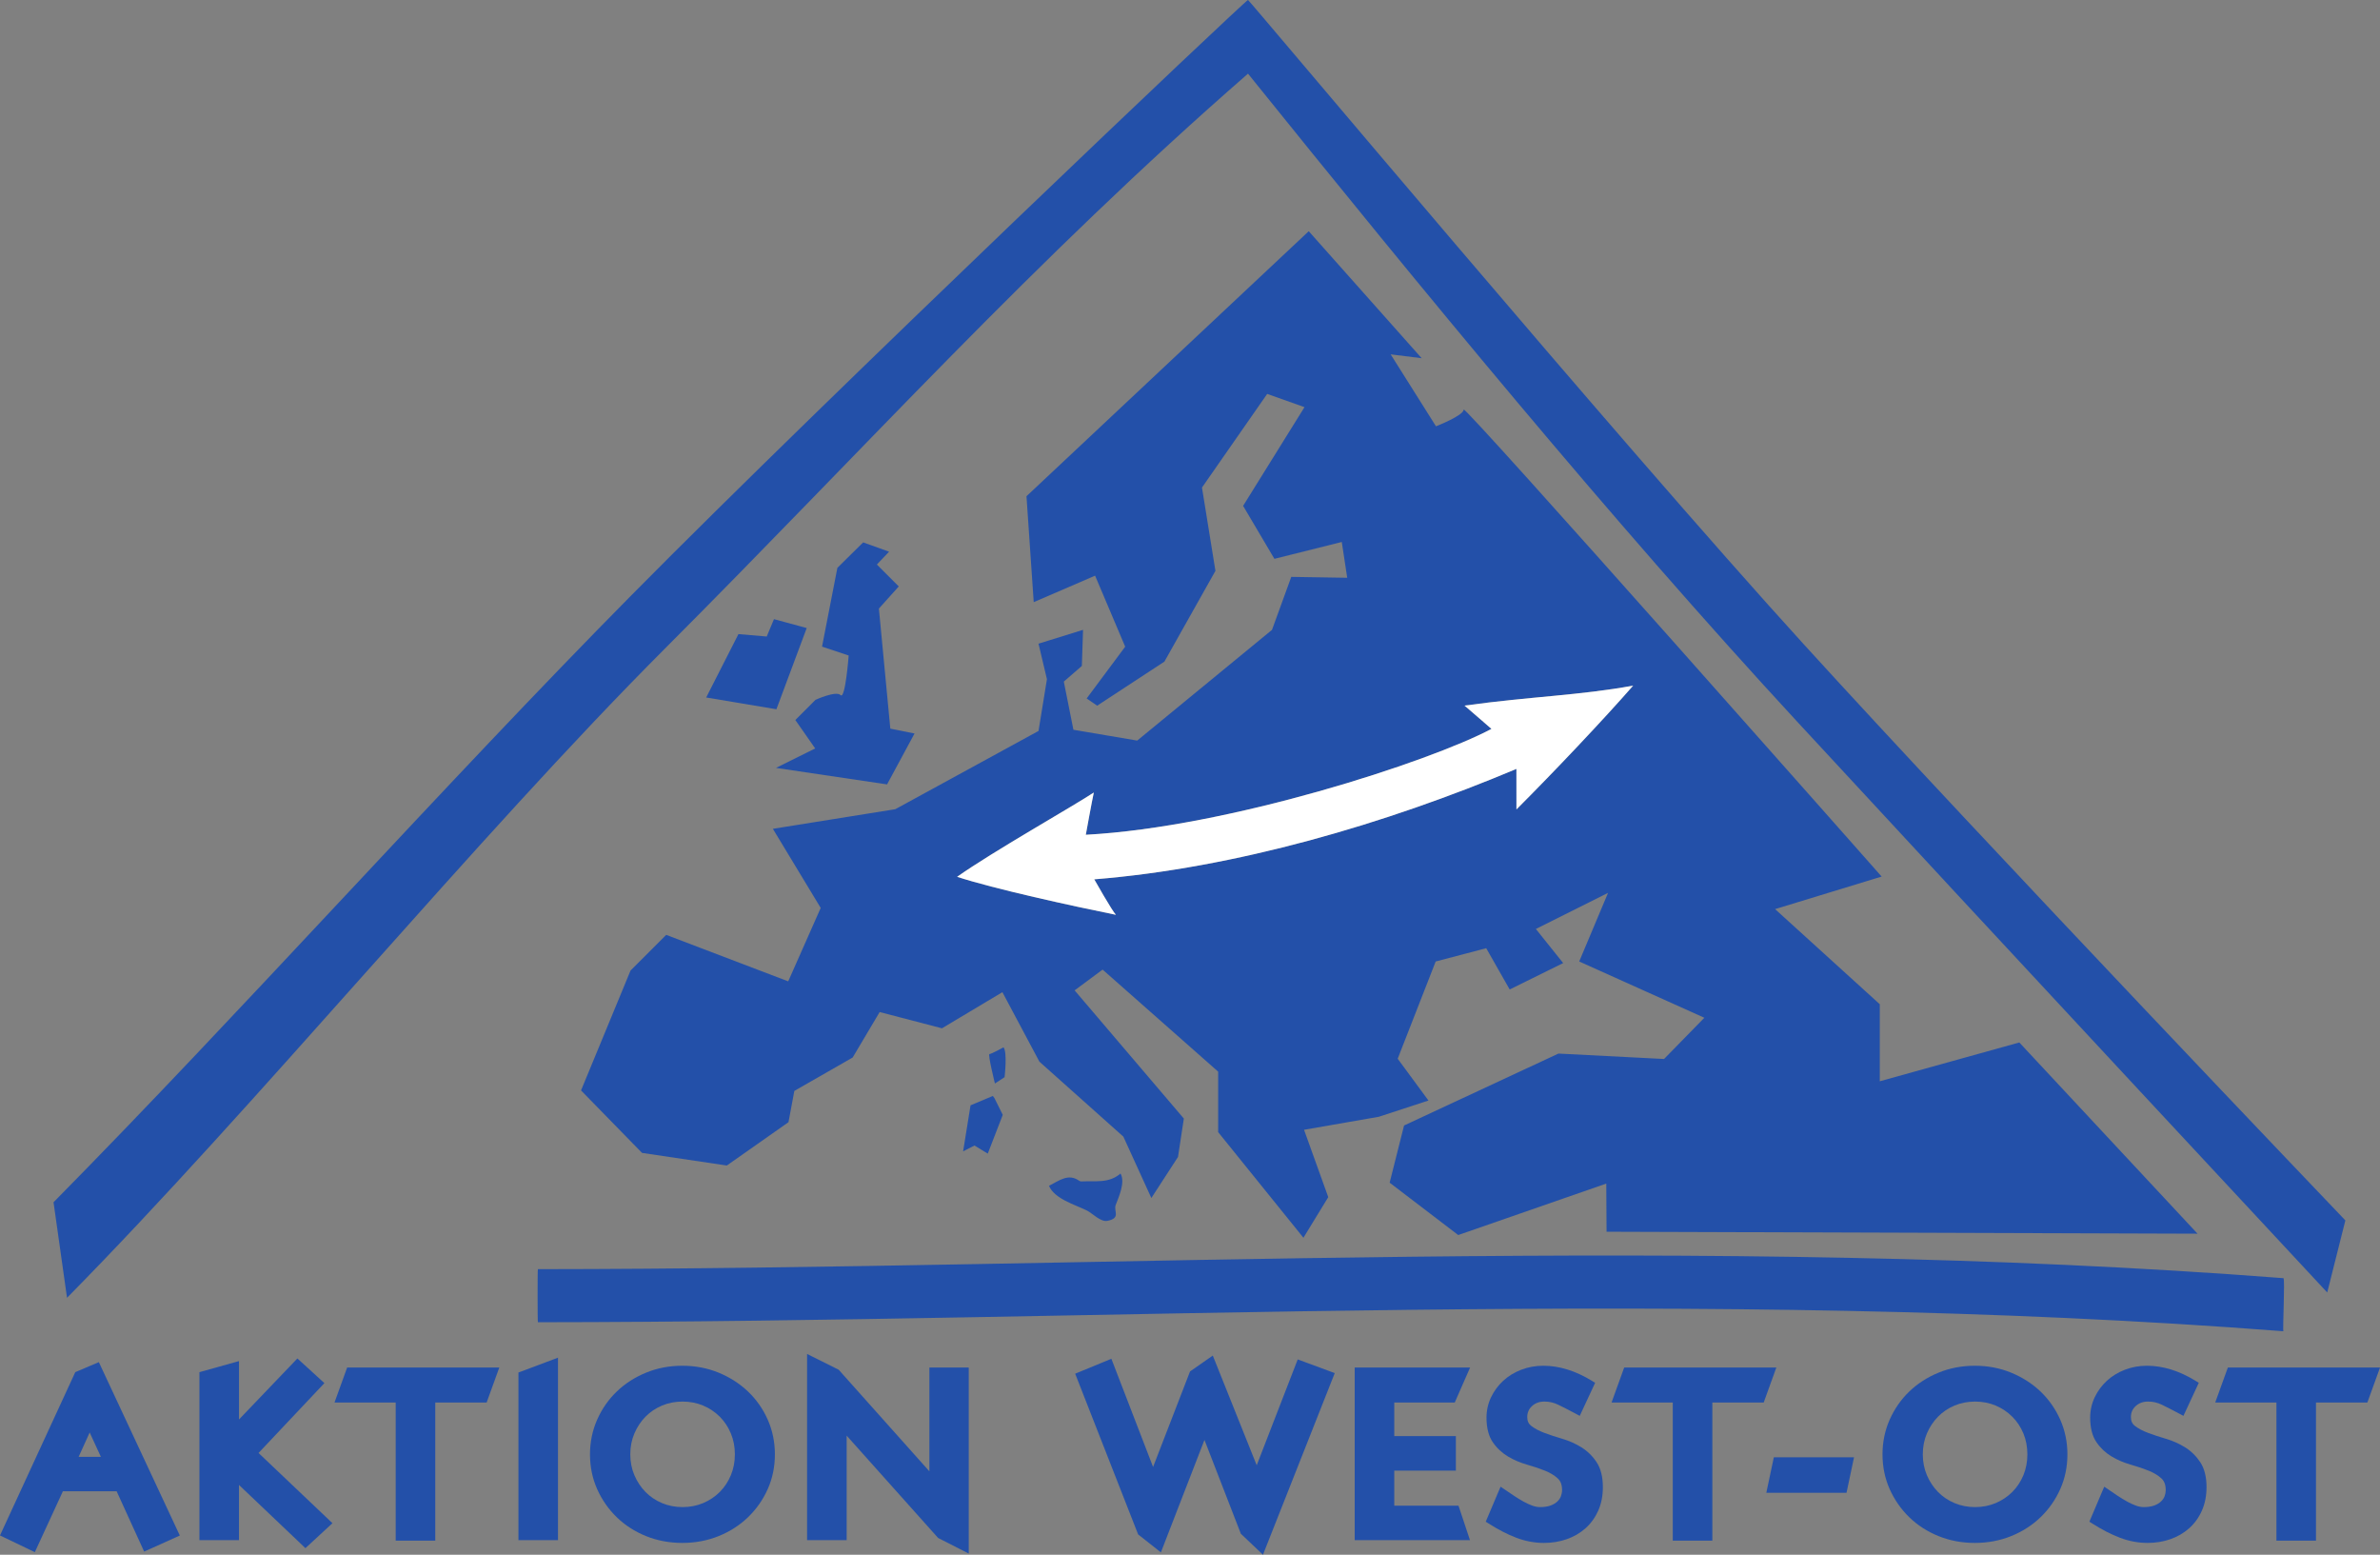 <?xml version="1.0" encoding="UTF-8" standalone="no"?> <!-- Created with Inkscape (http://www.inkscape.org/) --> <svg xmlns:dc="http://purl.org/dc/elements/1.1/" xmlns:cc="http://creativecommons.org/ns#" xmlns:rdf="http://www.w3.org/1999/02/22-rdf-syntax-ns#" xmlns:svg="http://www.w3.org/2000/svg" xmlns="http://www.w3.org/2000/svg" xmlns:sodipodi="http://sodipodi.sourceforge.net/DTD/sodipodi-0.dtd" xmlns:inkscape="http://www.inkscape.org/namespaces/inkscape" id="svg2" inkscape:version="0.91 r13725" xml:space="preserve" width="280.362" height="183.1" viewBox="0 0 280.362 183.1" sodipodi:docname="AktionLogo_CMYK1.svg"><rect x="0" y="0" width="280.362" height="183.1" fill="#808080" stroke="none"/><defs id="defs6"></defs><g id="g10" inkscape:groupmode="layer" inkscape:label="ink_ext_XXXXXX" transform="matrix(1.25,0,0,-1.25,0,183.1)"><g id="g12" transform="scale(0.1,0.1)"><path d="m 95.07,92.231 -20.969,0 10.41,22.93 10.559,-22.93 z m -0.383,85.942 -1.531,3.277 -3.332,-1.41 -17.539,-7.449 -1.336,-0.559 -0.605,-1.32 L 1.543,21.512 0,18.148 3.332,16.559 29.395,4.07 32.832,2.43 l 1.59,3.449 24.855,53.91 50.633,0 24.406,-53.457 1.543,-3.391 3.411,1.539 26.738,12.051 3.465,1.558 -1.614,3.442 -73.171,156.641" style="fill:#2350a9;fill-opacity:1;fill-rule:nonzero;stroke:none" id="path14" inkscape:connector-curvature="0"></path><path d="m 243.645,95.871 59.453,63.039 2.617,2.781 -2.817,2.571 -19.949,18.187 -2.707,2.461 -2.527,-2.648 -52.488,-54.832 0,55 -4.758,-1.328 -29.785,-8.332 -2.746,-0.77 0,-158.262 37.289,0 0,51.992 60.054,-57.121 2.551,-2.418 2.59,2.391 19.937,18.406 2.942,2.711 -2.91,2.77 -66.746,63.402" style="fill:#2350a9;fill-opacity:1;fill-rule:nonzero;stroke:none" id="path16" inkscape:connector-curvature="0"></path><path d="m 329.766,176.34 -2.637,0 -0.891,-2.469 -9.199,-25.461 -1.812,-5.031 57.683,0 0,-130.149 37.285,0 0,130.149 48.399,0 0.898,2.492 9.207,25.438 1.821,5.031 -140.754,0" style="fill:#2350a9;fill-opacity:1;fill-rule:nonzero;stroke:none" id="path18" inkscape:connector-curvature="0"></path><path d="m 491.008,172.582 -2.434,-0.91 0,-157.934 37.278,0 0,171.91 -5.071,-1.898 -29.773,-11.168" style="fill:#2350a9;fill-opacity:1;fill-rule:nonzero;stroke:none" id="path20" inkscape:connector-curvature="0"></path><path d="m 643.254,44.871 c -6.906,0 -13.43,1.27 -19.367,3.769 -5.949,2.5 -11.172,6.008 -15.547,10.449 -4.375,4.449 -7.918,9.77 -10.508,15.84 -2.559,5.992 -3.855,12.609 -3.855,19.66 0,7.058 1.296,13.68 3.855,19.672 2.598,6.058 6.133,11.386 10.508,15.82 4.363,4.438 9.59,7.949 15.547,10.469 5.949,2.488 12.461,3.75 19.367,3.75 6.891,0 13.406,-1.262 19.351,-3.75 5.958,-2.52 11.235,-6.039 15.696,-10.492 4.441,-4.457 7.969,-9.758 10.449,-15.758 2.52,-6.039 3.789,-12.672 3.789,-19.711 0,-7.051 -1.269,-13.668 -3.789,-19.699 -2.48,-6 -5.996,-11.309 -10.457,-15.781 -4.465,-4.461 -9.738,-7.969 -15.688,-10.469 -5.933,-2.5 -12.449,-3.769 -19.351,-3.769 z m 61.617,108.938 c -7.84,7.453 -17.144,13.41 -27.676,17.73 -10.547,4.332 -22.05,6.512 -34.175,6.512 -12.129,0 -23.633,-2.18 -34.18,-6.512 -10.527,-4.32 -19.809,-10.277 -27.578,-17.75 -7.785,-7.457 -13.996,-16.359 -18.481,-26.469 -4.5,-10.172 -6.785,-21.179 -6.785,-32.73 0,-11.711 2.285,-22.77 6.785,-32.852 4.492,-10.039 10.703,-18.93 18.469,-26.449 7.742,-7.527 17.043,-13.508 27.605,-17.758 10.547,-4.262 22.036,-6.41 34.165,-6.41 12.125,0 23.613,2.148 34.16,6.41 10.562,4.25 19.89,10.23 27.703,17.75 7.832,7.519 14.082,16.418 18.574,26.457 4.512,10.062 6.797,21.113 6.797,32.852 0,11.57 -2.285,22.582 -6.785,32.742 -4.492,10.098 -10.754,19 -18.598,26.477" style="fill:#2350a9;fill-opacity:1;fill-rule:nonzero;stroke:none" id="path22" inkscape:connector-curvature="0"></path><path d="m 879.609,176.34 -3.75,0 0,-97.781 -85.039,95.222 -0.476,0.52 -0.649,0.328 -23.679,11.82 -5.418,2.711 0,-175.422 37.293,0 0,98.453 85.714,-95.882 0.465,-0.519 0.625,-0.32 22.785,-11.598 5.45,-2.77 0,175.238 -33.321,0" style="fill:#2350a9;fill-opacity:1;fill-rule:nonzero;stroke:none" id="path24" inkscape:connector-curvature="0"></path><path d="m 1226.44,182.738 -3.46,1.293 -1.34,-3.441 -37.33,-96.32 -39.63,98.981 -1.76,4.391 -3.86,-2.7 -16.66,-11.621 -0.94,-0.66 -0.41,-1.07 -34.4,-88.91 -37.92,98.34 -1.38,3.582 -3.54,-1.473 -27.17,-11.168 -3.41,-1.41 1.34,-3.43 57.62,-147.051 0.37,-0.941 0.8,-0.629 16.66,-13.148 3.98,-3.152 1.84,4.742 39.23,101.207 33.99,-87.617 0.29,-0.793 0.63,-0.566 16.21,-15.363 4.02,-3.809 2.03,5.16 64.2,162.399 1.41,3.562 -3.6,1.328 -27.81,10.289" style="fill:#2350a9;fill-opacity:1;fill-rule:nonzero;stroke:none" id="path26" inkscape:connector-curvature="0"></path><path d="m 1368.49,143.379 2.44,0 1,2.25 11.17,25.453 2.31,5.258 -108.75,0 0,-162.602 108.63,0 -1.64,4.941 -8.32,25 -0.86,2.559 -60.53,0 0,33.012 58.07,0 0,32.488 -58.07,0 0,31.641 54.55,0" style="fill:#2350a9;fill-opacity:1;fill-rule:nonzero;stroke:none" id="path28" inkscape:connector-curvature="0"></path><path d="m 1490.35,101.18 c -5.53,3.449 -11.64,6.172 -18.17,8.082 -6.36,1.886 -11.91,3.707 -16.95,5.609 -4.88,1.84 -8.98,4.02 -12.17,6.469 -2.58,2.012 -3.79,4.64 -3.79,8.308 0,4.211 1.47,7.614 4.49,10.391 3.11,2.883 6.94,4.262 11.7,4.262 4.57,0 8.85,-0.969 13.05,-3.012 4.57,-2.219 10.22,-5.109 16.76,-8.59 l 3.49,-1.859 1.66,3.582 11.41,24.519 1.41,3.028 -2.83,1.75 c -15.45,9.511 -30.94,14.332 -46.04,14.332 -7.27,0 -14.24,-1.262 -20.74,-3.75 -6.51,-2.52 -12.21,-6 -16.97,-10.379 -4.79,-4.41 -8.66,-9.633 -11.47,-15.5 -2.85,-5.953 -4.32,-12.442 -4.32,-19.242 0,-9.641 2,-17.442 5.9,-23.141 3.81,-5.551 8.64,-10.078 14.34,-13.488 5.53,-3.301 11.62,-5.891 18.1,-7.719 6.18,-1.762 11.84,-3.672 16.82,-5.672 4.82,-1.949 8.87,-4.391 12.01,-7.289 2.72,-2.492 4.04,-6.09 4.04,-11.039 0,-1.863 -0.37,-3.781 -1.07,-5.711 -0.66,-1.77 -1.8,-3.449 -3.36,-4.941 -1.58,-1.52 -3.73,-2.809 -6.39,-3.809 -2.69,-0.992 -6.05,-1.5 -9.96,-1.5 -2.32,0 -4.8,0.48 -7.36,1.418 -2.81,1.02 -5.64,2.34 -8.44,3.91 -2.91,1.621 -5.8,3.402 -8.84,5.43 l -8.74,5.902 -3.76,2.551 c -0.04,0.02 -1.82,-4.172 -1.82,-4.172 l -10.96,-25.859 -1.23,-2.922 2.68,-1.707 c 9.12,-5.812 17.93,-10.34 26.21,-13.473 8.49,-3.211 17.24,-4.828 25.97,-4.828 7.56,0 14.75,1.168 21.41,3.5 6.72,2.34 12.68,5.789 17.7,10.258 5.07,4.519 9.12,10.109 12.03,16.621 2.91,6.531 4.37,14.012 4.37,22.219 0,9.613 -1.97,17.48 -5.88,23.41 -3.77,5.75 -8.59,10.473 -14.29,14.051" style="fill:#2350a9;fill-opacity:1;fill-rule:nonzero;stroke:none" id="path30" inkscape:connector-curvature="0"></path><path d="m 1674,176.34 -143.38,0 -0.9,-2.469 -9.2,-25.461 -1.81,-5.031 57.69,0 0,-130.149 37.29,0 0,130.149 48.41,0 0.88,2.492 9.2,25.438 1.82,5.031" style="fill:#2350a9;fill-opacity:1;fill-rule:nonzero;stroke:none" id="path32" inkscape:connector-curvature="0"></path><path d="m 1674.68,91.762 -3.04,0 -0.63,-2.973 -5.49,-25.891 -0.95,-4.527 75.58,0 0.63,2.969 5.48,25.898 0.96,4.523 -72.54,0" style="fill:#2350a9;fill-opacity:1;fill-rule:nonzero;stroke:none" id="path34" inkscape:connector-curvature="0"></path><path d="m 1861.3,44.871 c -6.91,0 -13.41,1.27 -19.35,3.769 -5.94,2.488 -11.17,6.008 -15.55,10.449 -4.39,4.469 -7.93,9.801 -10.51,15.84 -2.56,5.992 -3.86,12.609 -3.86,19.66 0,7.058 1.3,13.68 3.86,19.672 2.58,6.027 6.12,11.347 10.51,15.82 4.38,4.438 9.59,7.957 15.55,10.469 5.94,2.488 12.46,3.75 19.35,3.75 6.92,0 13.44,-1.262 19.38,-3.75 5.94,-2.512 11.21,-6.031 15.68,-10.492 4.42,-4.418 7.95,-9.719 10.47,-15.77 2.5,-6 3.75,-12.641 3.75,-19.699 0,-7.059 -1.25,-13.699 -3.75,-19.699 -2.52,-6.039 -6.03,-11.351 -10.49,-15.781 -4.45,-4.461 -9.74,-7.981 -15.66,-10.469 -5.94,-2.5 -12.46,-3.769 -19.38,-3.769 z m 61.64,108.938 c -7.83,7.453 -17.14,13.402 -27.67,17.73 -10.57,4.332 -22.07,6.512 -34.2,6.512 -12.13,0 -23.63,-2.18 -34.18,-6.512 -10.53,-4.32 -19.81,-10.277 -27.58,-17.75 -7.75,-7.457 -13.96,-16.359 -18.46,-26.457 -4.51,-10.16 -6.79,-21.172 -6.79,-32.742 0,-11.738 2.28,-22.789 6.79,-32.852 4.5,-10.027 10.71,-18.918 18.46,-26.438 7.76,-7.539 17.03,-13.52 27.62,-17.77 10.53,-4.262 22.01,-6.41 34.14,-6.41 12.11,0 23.61,2.148 34.16,6.41 10.59,4.25 19.9,10.23 27.73,17.75 7.82,7.519 14.07,16.418 18.56,26.457 4.51,10.062 6.8,21.113 6.8,32.852 0,11.57 -2.29,22.582 -6.8,32.742 -4.49,10.098 -10.74,19.008 -18.58,26.477" style="fill:#2350a9;fill-opacity:1;fill-rule:nonzero;stroke:none" id="path36" inkscape:connector-curvature="0"></path><path d="m 2059.23,101.18 c -5.54,3.449 -11.66,6.179 -18.16,8.082 -6.33,1.879 -11.88,3.707 -16.93,5.609 -4.95,1.848 -9.03,4.039 -12.17,6.461 -2.6,2.02 -3.81,4.648 -3.81,8.316 0,4.204 1.46,7.602 4.49,10.391 3.13,2.883 6.95,4.262 11.7,4.262 4.57,0 8.85,-0.969 13.05,-3.012 4.51,-2.18 10,-5 16.77,-8.59 l 3.48,-1.859 1.68,3.582 11.39,24.519 1.4,3.028 -2.83,1.75 c -15.45,9.511 -30.94,14.332 -46.03,14.332 -7.27,0 -14.24,-1.262 -20.73,-3.75 -6.5,-2.512 -12.2,-5.992 -16.99,-10.371 -4.78,-4.41 -8.65,-9.629 -11.46,-15.508 -2.85,-5.953 -4.32,-12.442 -4.32,-19.242 0,-9.629 1.99,-17.418 5.92,-23.141 3.81,-5.551 8.63,-10.09 14.32,-13.488 5.52,-3.301 11.62,-5.902 18.12,-7.719 6.17,-1.762 11.84,-3.672 16.8,-5.672 4.82,-1.941 8.86,-4.391 12.01,-7.289 2.73,-2.492 4.04,-6.102 4.04,-11.039 0,-1.883 -0.35,-3.793 -1.05,-5.703 -0.69,-1.777 -1.82,-3.438 -3.38,-4.949 -1.58,-1.531 -3.71,-2.809 -6.39,-3.809 -2.69,-0.992 -6.05,-1.5 -9.96,-1.5 -2.32,0 -4.8,0.48 -7.36,1.418 -2.85,1.043 -5.69,2.359 -8.44,3.902 -2.89,1.629 -5.88,3.457 -8.87,5.438 0.02,0 -8.71,5.902 -8.71,5.902 l -3.77,2.558 c -0.02,0.012 -1.81,-4.18 -1.81,-4.18 l -10.96,-25.859 -1.23,-2.922 2.67,-1.707 c 9.11,-5.801 17.91,-10.332 26.21,-13.461 8.5,-3.223 17.25,-4.84 25.98,-4.84 7.54,0 14.75,1.168 21.41,3.5 6.72,2.34 12.67,5.801 17.69,10.258 5.08,4.519 9.14,10.109 12.03,16.633 2.91,6.52 4.38,14 4.38,22.207 0,9.613 -1.97,17.48 -5.88,23.41 -3.81,5.769 -8.61,10.492 -14.3,14.051" style="fill:#2350a9;fill-opacity:1;fill-rule:nonzero;stroke:none" id="path38" inkscape:connector-curvature="0"></path><path d="m 2237.55,176.34 -138.04,0 -0.9,-2.469 -9.2,-25.461 -1.82,-5.031 57.7,0 0,-130.149 37.28,0 0,130.149 48.4,0 0.9,2.492 9.22,25.438 1.82,5.031 -5.36,0" style="fill:#2350a9;fill-opacity:1;fill-rule:nonzero;stroke:none" id="path40" inkscape:connector-curvature="0"></path><path d="m 2210.25,314.988 c 0,0 -338.89,354.473 -510.43,542.828 -175.18,192.334 -523.01,607.614 -523.71,607.004 -0.98,1.23 -391.977,-369.63 -580.63,-560.386 C 418.879,725.871 226.941,510.875 50.449,332.082 L 63.164,242.07 C 239.668,420.891 449.004,675.902 626.492,853.602 c 190.571,190.778 346.313,364.628 549.618,541.808 161.66,-200.71 342.28,-420.82 517.05,-610.004 175.33,-189.797 500,-538.336 500,-538.336 l 17.09,67.918" style="fill:#2350a9;fill-opacity:1;fill-rule:nonzero;stroke:none" id="path42" inkscape:connector-curvature="0"></path><path d="m 506.914,219.051 c 547.076,0.328 1098.746,33.711 1644.956,-8.492 -0.9,0.07 1.66,49.882 0,50 -546.21,42.203 -1097.88,8.82 -1644.956,8.492 -0.391,0 -0.371,-50 0,-50 l 0,0" style="fill:#2350a9;fill-opacity:1;fill-rule:nonzero;stroke:none" id="path44" inkscape:connector-curvature="0"></path><path d="m 665.508,807.652 30.398,59.727 26.645,-2.285 6.844,16.355 30.847,-8.371 -28.562,-76.512 -66.172,11.086" style="fill:#2350a9;fill-opacity:1;fill-rule:nonzero;stroke:none" id="path46" inkscape:connector-curvature="0"></path><path d="m 789.141,929.797 -14.453,-74.219 25.109,-8.371 c 0,0 -3.203,-41.719 -7.609,-37.312 -4.407,4.398 -23.692,-4.469 -23.692,-4.469 l -18.976,-19.004 18.695,-26.77 -36.926,-18.328 104.668,-15.547 25.891,47.965 -22.825,4.555 -10.761,113.144 18.73,20.844 -20.637,20.645 11.516,12.093 -24.441,8.758 -24.289,-23.984" style="fill:#2350a9;fill-opacity:1;fill-rule:nonzero;stroke:none" id="path48" inkscape:connector-curvature="0"></path><path d="m 1429.08,702.176 c 0,0 -0.02,27.992 -0.02,38.191 -123.56,-51.953 -264.87,-93.359 -397.84,-104.043 0,0 16.94,-29.972 20.41,-33.429 -40.89,8.261 -115.235,24.543 -149.65,35.812 33.188,23.484 109.49,66.594 128.82,79.395 -1.73,-7.793 -7.53,-39.793 -7.53,-39.793 134.48,7.175 323.56,68.629 382.27,99.75 0,0 -17.46,15.23 -25.37,21.941 62.77,8.695 108.58,9.57 158.91,18.836 -27.56,-31.574 -74.1,-80.758 -110,-116.66 z m 473.9,-219.551 -131.48,-36.555 0,72.586 -98.67,89.61 100.43,30.668 c 0,0 -393.91,445.656 -393.91,439.996 0,-5.65 -26.09,-15.77 -26.09,-15.77 l -42.72,67.79 29.24,-3.65 -106.43,119.65 -265.995,-249.669 6.817,-99.804 57.838,24.941 28.36,-66.898 -36.3,-48.778 9.9,-6.801 63.36,41.508 48.09,85.512 -12.68,78.499 61.45,88.22 35.16,-12.47 -57.85,-93.007 29.49,-49.906 63.5,15.883 5.13,-33.735 -52.73,0.844 -18.16,-49.902 -127.03,-104.336 -60.12,10.203 -9.05,45.375 17,14.73 1.13,34.028 -41.969,-13.035 7.942,-33.469 -7.942,-48.766 L 843.73,702.398 728.352,683.914 773.43,609.383 742.805,540.211 627.832,584.012 594.23,550.426 547.566,437.449 l 57.493,-58.867 79.89,-11.891 58.117,40.829 5.52,29.468 54.969,31.465 25.437,42.832 58.703,-15.312 56.961,34.043 34.907,-65.516 79.097,-70.602 26.37,-57.828 25.11,38.7 5.51,36.152 -102.93,120.793 26.37,19.558 108.89,-96.125 0,-56.988 80.37,-99.519 23.4,38.257 -22.83,63.454 70.47,12.269 46.78,15.309 -28.99,39.379 35.8,91.613 47.62,12.512 22.13,-38.879 50.39,24.875 -25.72,32.129 68.02,34.011 -27.18,-64.648 117.93,-53.02 -37.97,-38.836 -99.53,5.098 -145.49,-67.754 -13.58,-53.89 64.63,-49.329 139.52,48.481 0.27,-45.363 556.93,-1.848 -167.97,180.164" style="fill:#2350a9;fill-opacity:1;fill-rule:nonzero;stroke:none" id="path50" inkscape:connector-curvature="0"></path><path d="m 935.625,432.23 -20.996,-8.82 -7,-43.371 10.691,5.492 12.547,-7.601 14.133,36.5 -7.852,15.789 -1.523,2.011" style="fill:#2350a9;fill-opacity:1;fill-rule:nonzero;stroke:none" id="path52" inkscape:connector-curvature="0"></path><path d="m 945.691,478.043 c 0,0 -11.503,-6.348 -13.23,-6.348 -1.731,0 5.137,-27.707 5.137,-27.707 l 9.113,5.942 c 0,0 2.781,23.679 -1.02,28.113" style="fill:#2350a9;fill-opacity:1;fill-rule:nonzero;stroke:none" id="path54" inkscape:connector-curvature="0"></path><path d="m 1017.18,352.191 c -10.37,7.598 -19.27,0.047 -28.606,-4.621 5.176,-12.218 23.836,-17.511 35.566,-23.191 5.08,-2.469 13.04,-11.059 19.34,-9.84 13.26,2.582 5.73,9.141 7.94,15 2.55,6.801 9.38,21.293 4.54,29.621 -11.02,-9.488 -23.27,-6.738 -37.28,-7.469 l -1.5,0.5" style="fill:#2350a9;fill-opacity:1;fill-rule:nonzero;stroke:none" id="path56" inkscape:connector-curvature="0"></path><path d="m 1429.08,702.176 c 0,0 -0.02,27.992 -0.02,38.191 -123.56,-51.953 -264.87,-93.359 -397.84,-104.043 0,0 16.94,-29.972 20.41,-33.429 -40.89,8.261 -115.235,24.543 -149.65,35.812 33.188,23.484 109.49,66.594 128.82,79.395 -1.73,-7.793 -7.53,-39.793 -7.53,-39.793 134.48,7.175 323.56,68.629 382.27,99.75 0,0 -17.46,15.23 -25.37,21.941 62.77,8.695 108.58,9.57 158.91,18.836 -27.56,-31.574 -74.1,-80.758 -110,-116.66" style="fill:#ffffff;fill-opacity:1;fill-rule:nonzero;stroke:none" id="path58" inkscape:connector-curvature="0"></path></g></g></svg> 